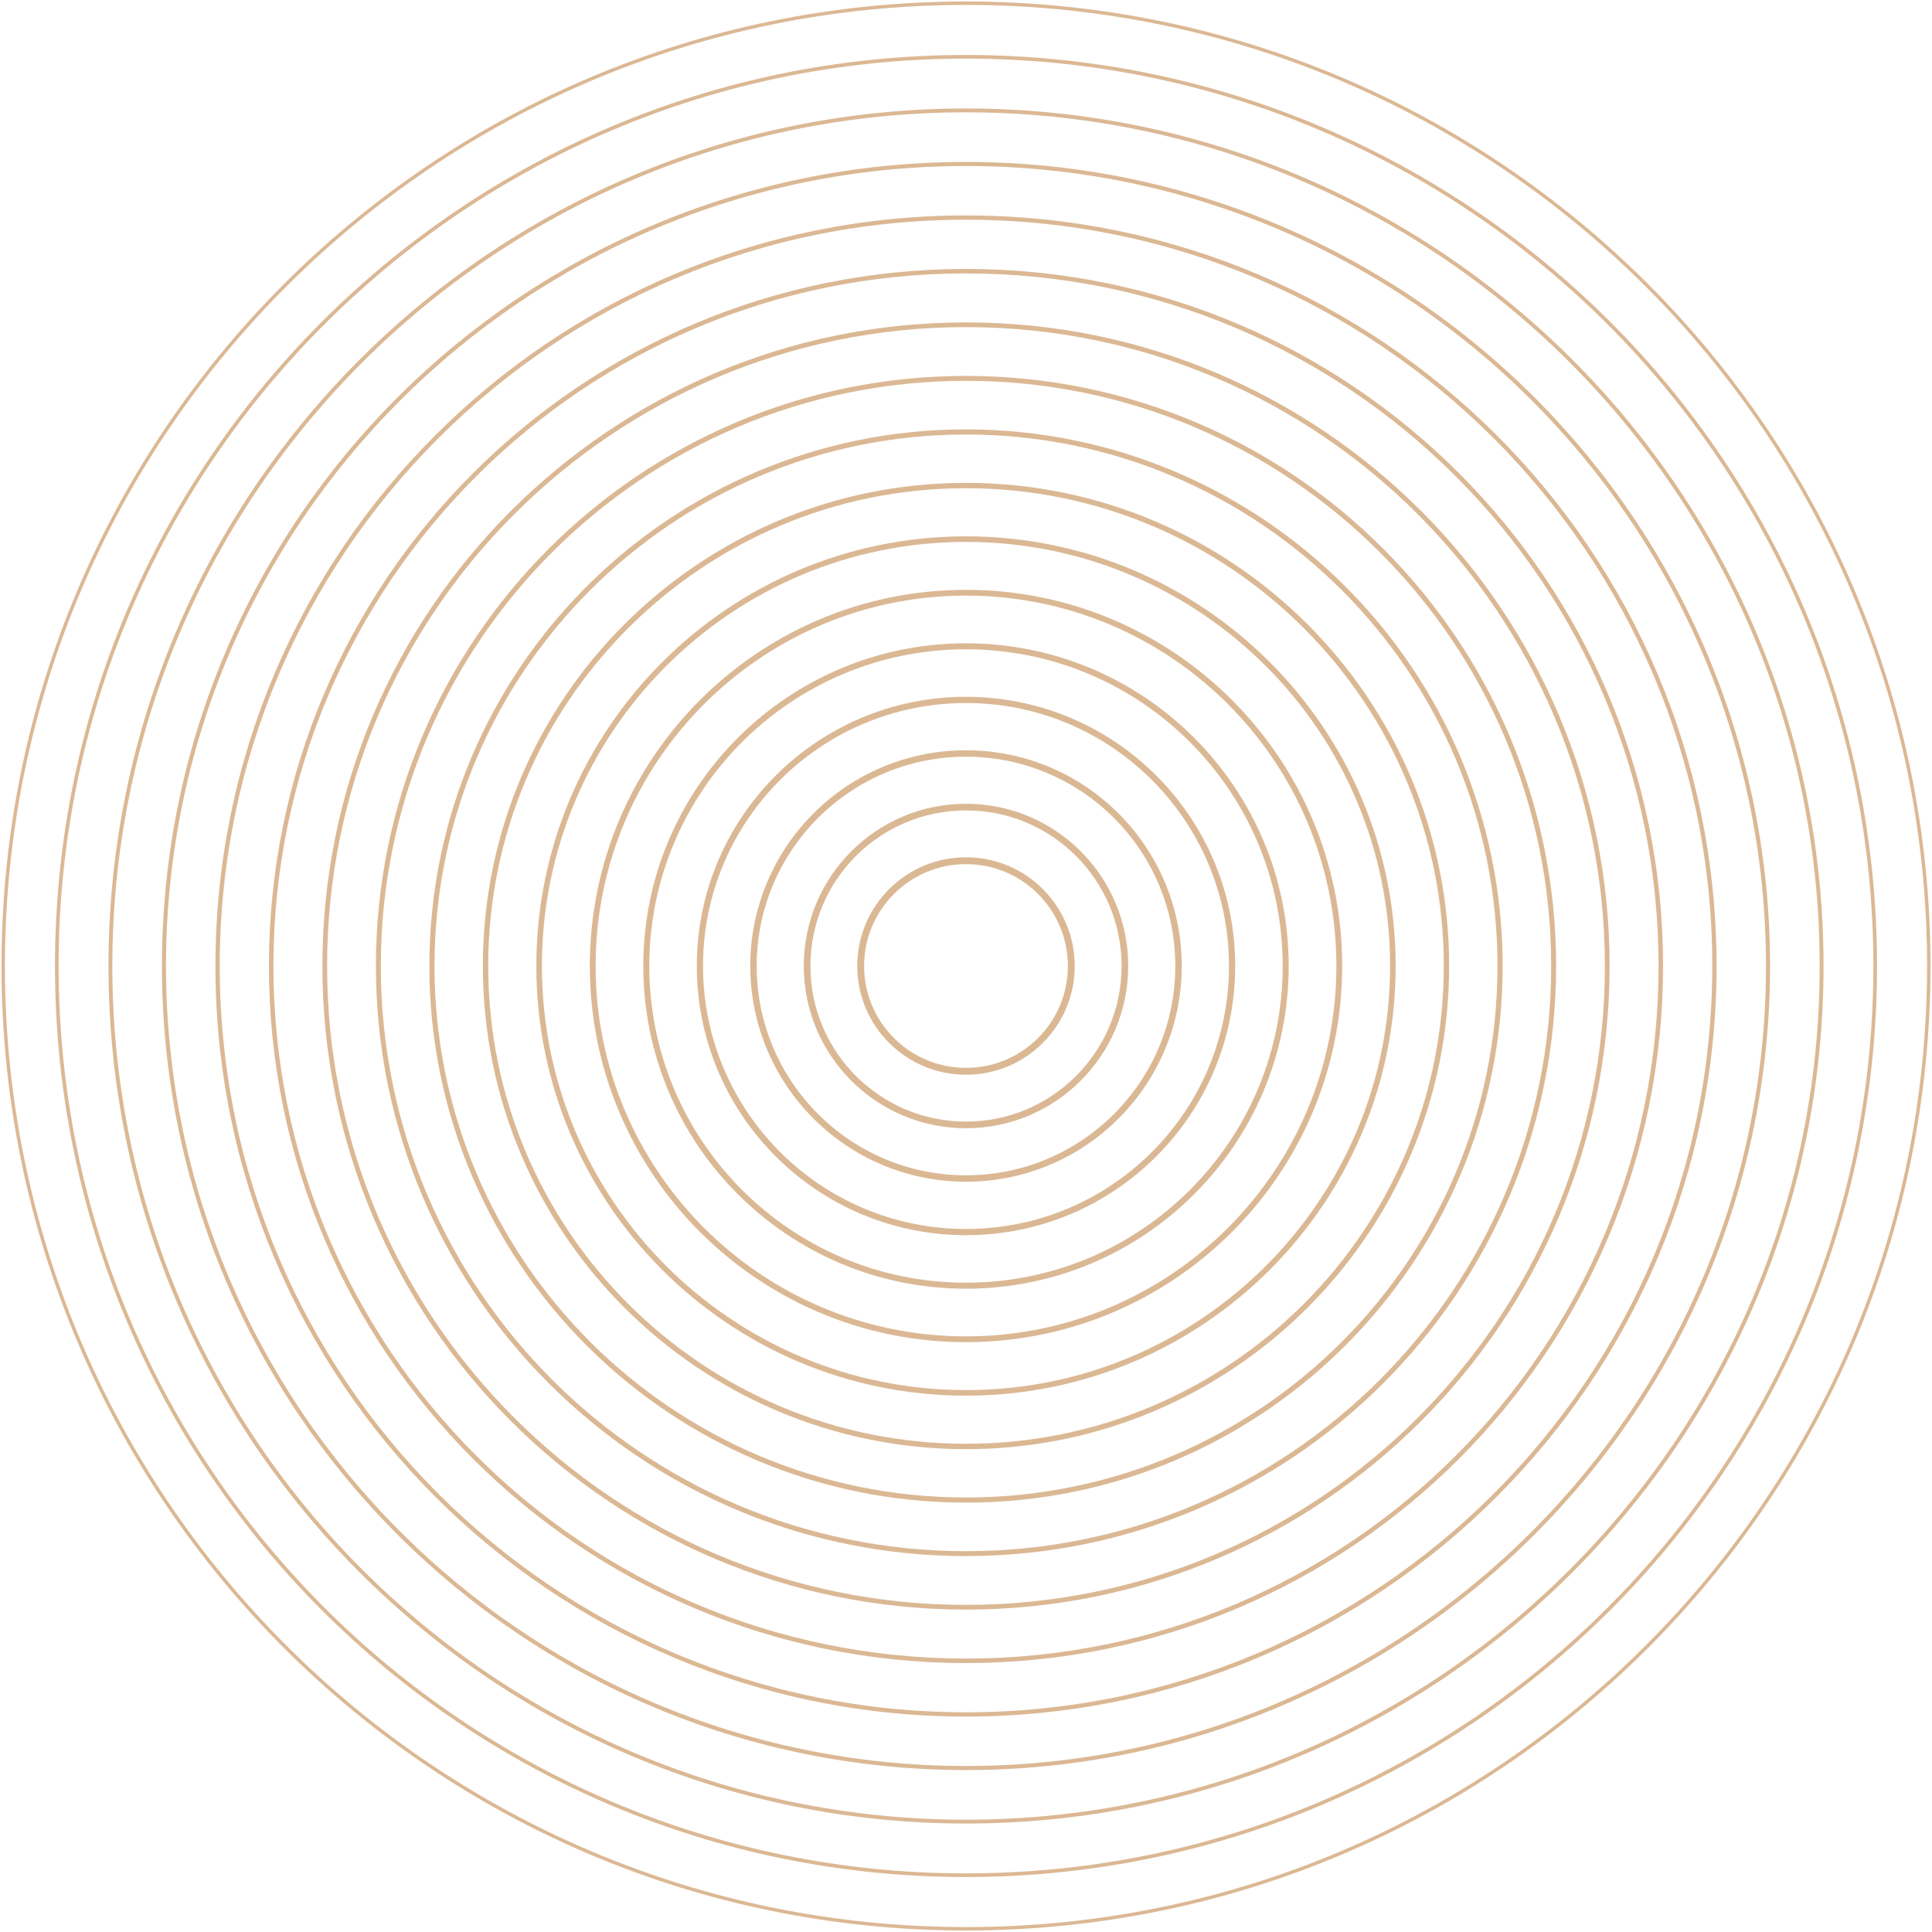 <svg width="1408" height="1408" viewBox="0 0 1408 1408" fill="none" xmlns="http://www.w3.org/2000/svg">
<path d="M703.999 780.745C746.384 780.745 780.744 746.385 780.744 704C780.744 661.615 746.384 627.255 703.999 627.255C661.614 627.255 627.254 661.615 627.254 704C627.254 746.385 661.614 780.745 703.999 780.745Z" stroke="#DBB894" stroke-width="5" stroke-miterlimit="10"/>
<path d="M704 819.81C767.96 819.81 819.81 767.96 819.81 704C819.81 640.04 767.96 588.19 704 588.19C640.039 588.19 588.189 640.04 588.189 704C588.189 767.96 640.039 819.81 704 819.81Z" stroke="#DBB894" stroke-width="4.84" stroke-miterlimit="10"/>
<path d="M704.001 858.875C789.536 858.875 858.876 789.535 858.876 704C858.876 618.465 789.536 549.125 704.001 549.125C618.465 549.125 549.125 618.465 549.125 704C549.125 789.535 618.465 858.875 704.001 858.875Z" stroke="#DBB894" stroke-width="4.69" stroke-miterlimit="10"/>
<path d="M704 897.922C811.1 897.922 897.922 811.1 897.922 704C897.922 596.9 811.1 510.078 704 510.078C596.9 510.078 510.078 596.9 510.078 704C510.078 811.1 596.9 897.922 704 897.922Z" stroke="#DBB894" stroke-width="4.53" stroke-miterlimit="10"/>
<path d="M703.999 936.987C832.675 936.987 936.987 832.675 936.987 704C936.987 575.325 832.675 471.012 703.999 471.012C575.324 471.012 471.012 575.325 471.012 704C471.012 832.675 575.324 936.987 703.999 936.987Z" stroke="#DBB894" stroke-width="4.38" stroke-miterlimit="10"/>
<path d="M704.001 976.034C854.241 976.034 976.035 854.24 976.035 704C976.035 553.76 854.241 431.966 704.001 431.966C553.761 431.966 431.967 553.76 431.967 704C431.967 854.24 553.761 976.034 704.001 976.034Z" stroke="#DBB894" stroke-width="4.22" stroke-miterlimit="10"/>
<path d="M704 1015.1C875.815 1015.1 1015.1 875.815 1015.1 704C1015.1 532.185 875.815 392.901 704 392.901C532.184 392.901 392.9 532.185 392.9 704C392.9 875.815 532.184 1015.1 704 1015.1Z" stroke="#DBB894" stroke-width="4.06" stroke-miterlimit="10"/>
<path d="M704 1054.15C897.38 1054.15 1054.15 897.38 1054.15 704C1054.15 510.62 897.38 353.854 704 353.854C510.619 353.854 353.854 510.62 353.854 704C353.854 897.38 510.619 1054.15 704 1054.15Z" stroke="#DBB894" stroke-width="3.91" stroke-miterlimit="10"/>
<path d="M704 1093.21C918.956 1093.21 1093.21 918.955 1093.21 704C1093.21 489.044 918.956 314.789 704 314.789C489.045 314.789 314.789 489.044 314.789 704C314.789 918.955 489.045 1093.21 704 1093.21Z" stroke="#DBB894" stroke-width="3.75" stroke-miterlimit="10"/>
<path d="M704 1132.26C940.52 1132.26 1132.26 940.52 1132.26 704C1132.26 467.48 940.52 275.742 704 275.742C467.48 275.742 275.742 467.48 275.742 704C275.742 940.52 467.48 1132.26 704 1132.26Z" stroke="#DBB894" stroke-width="3.59" stroke-miterlimit="10"/>
<path d="M703.999 1171.32C962.094 1171.32 1171.32 962.095 1171.32 704C1171.32 445.904 962.094 236.677 703.999 236.677C445.904 236.677 236.676 445.904 236.676 704C236.676 962.095 445.904 1171.32 703.999 1171.32Z" stroke="#DBB894" stroke-width="3.44" stroke-miterlimit="10"/>
<path d="M703.999 1210.37C983.659 1210.37 1210.37 983.66 1210.37 704C1210.37 424.34 983.659 197.63 703.999 197.63C424.338 197.63 197.629 424.34 197.629 704C197.629 983.66 424.338 1210.37 703.999 1210.37Z" stroke="#DBB894" stroke-width="3.28" stroke-miterlimit="10"/>
<path d="M704 1249.44C1005.24 1249.44 1249.43 1005.24 1249.43 704C1249.43 402.764 1005.24 158.565 704 158.565C402.764 158.565 158.564 402.764 158.564 704C158.564 1005.24 402.764 1249.44 704 1249.44Z" stroke="#DBB894" stroke-width="3.13" stroke-miterlimit="10"/>
<path d="M704.001 1288.5C1026.81 1288.5 1288.5 1026.81 1288.5 704C1288.5 381.189 1026.81 119.5 704.001 119.5C381.19 119.5 119.5 381.189 119.5 704C119.5 1026.81 381.19 1288.5 704.001 1288.5Z" stroke="#DBB894" stroke-width="2.97" stroke-miterlimit="10"/>
<path d="M704 1327.55C1048.38 1327.55 1327.55 1048.38 1327.55 704C1327.55 359.624 1048.38 80.453 704 80.453C359.625 80.453 80.453 359.624 80.453 704C80.453 1048.38 359.625 1327.55 704 1327.55Z" stroke="#DBB894" stroke-width="2.81" stroke-miterlimit="10"/>
<path d="M703.999 1366.61C1069.95 1366.61 1366.61 1069.95 1366.61 704C1366.61 338.049 1069.95 41.388 703.999 41.388C338.048 41.388 41.387 338.049 41.387 704C41.387 1069.95 338.048 1366.61 703.999 1366.61Z" stroke="#DBB894" stroke-width="2.66" stroke-miterlimit="10"/>
<path d="M704.001 1405.66C1091.52 1405.66 1405.66 1091.52 1405.66 704C1405.66 316.484 1091.52 2.341 704.001 2.341C316.485 2.341 2.342 316.484 2.342 704C2.342 1091.52 316.485 1405.66 704.001 1405.66Z" stroke="#DBB894" stroke-width="2.5" stroke-miterlimit="10"/>
</svg>
